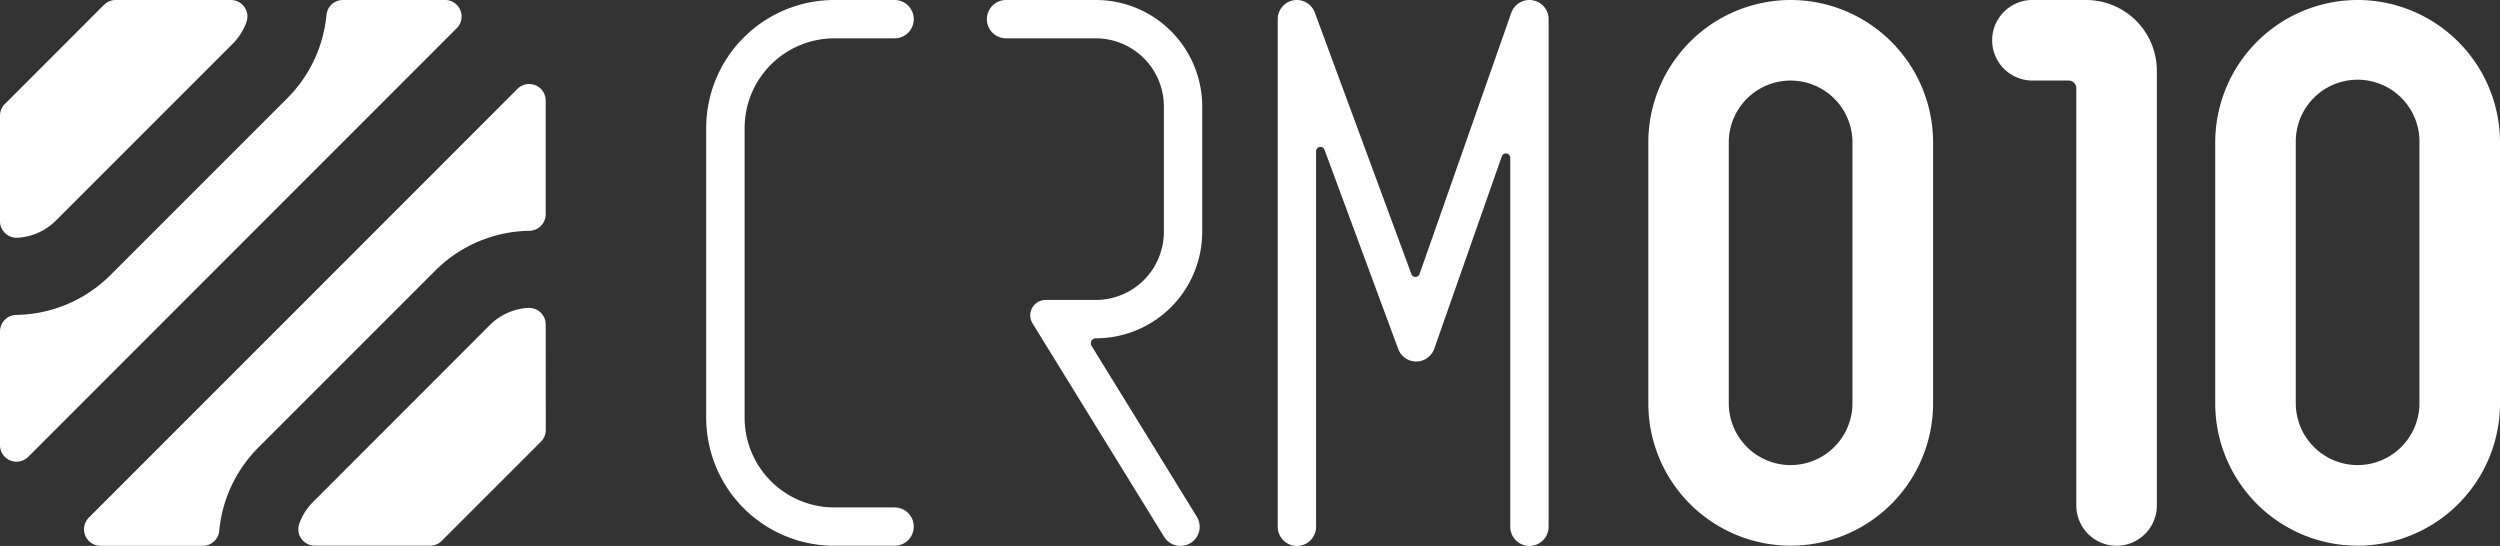 <svg id="Layer_1" data-name="Layer 1" xmlns="http://www.w3.org/2000/svg" viewBox="0 0 1101.94 240.63"><rect x="0" y="0" width="1101.94" height="240.63" fill="#333333" stroke="none"/><title>crm010_logo_web_white</title><path d="M240.53,143a7.29,7.29,0,0,0-7.3-7.28l-.46,0a26,26,0,0,0-16.89,7.59L138,221.24a25.92,25.92,0,0,0-6.06,9.51,7.28,7.28,0,0,0,6.84,9.78h50.77a7.28,7.28,0,0,0,5.15-2.13l43.73-43.73a7.28,7.28,0,0,0,2.13-5.15Z" style="fill:#fff"/><path d="M0,97.51a7.29,7.29,0,0,0,7.3,7.28l.46,0a26,26,0,0,0,16.89-7.59l77.9-77.9a25.93,25.93,0,0,0,6.06-9.51A7.28,7.28,0,0,0,101.78,0H51a7.28,7.28,0,0,0-5.15,2.13L2.13,45.86A7.28,7.28,0,0,0,0,51Z" style="fill:#fff"/><path d="M196.23,0H151.14a7.27,7.27,0,0,0-7.24,6.58,59.83,59.83,0,0,1-17.3,36.75l-77.9,77.9A59.91,59.91,0,0,1,7.23,138.8,7.31,7.31,0,0,0,0,146.08v50.15a7.28,7.28,0,0,0,12.42,5.15l188.95-189A7.28,7.28,0,0,0,196.23,0Z" style="fill:#fff"/><path d="M113.93,197.2l77.9-77.9a59.9,59.9,0,0,1,41.46-17.57,7.31,7.31,0,0,0,7.23-7.28V44.31a7.28,7.28,0,0,0-12.42-5.15l-188.94,189a7.28,7.28,0,0,0,5.15,12.42H89.39a7.27,7.27,0,0,0,7.24-6.58A59.83,59.83,0,0,1,113.93,197.2Z" style="fill:#fff"/><path d="M367.77,0h26.54a8.45,8.45,0,0,1,8.45,8.45h0a8.45,8.45,0,0,1-8.45,8.45H367.77a39.56,39.56,0,0,0-39.56,39.56V184.1a39.56,39.56,0,0,0,39.56,39.56h26.54a8.45,8.45,0,0,1,8.45,8.45h0a8.45,8.45,0,0,1-8.45,8.45H367.77a56.5,56.5,0,0,1-56.5-56.5h0V56.5A56.5,56.5,0,0,1,367.77,0Z" style="fill:#fff"/><path d="M481.13,152.45l46.39,75.28a8.45,8.45,0,0,1-7.2,12.89h0a8.45,8.45,0,0,1-7.2-4l-58-94.08a6.78,6.78,0,0,1,5.77-10.33H483a30,30,0,0,0,30-30V46.9a30,30,0,0,0-30-30H443.45A8.45,8.45,0,0,1,435,8.49h0A8.45,8.45,0,0,1,443.41,0H483a46.9,46.9,0,0,1,46.9,46.9h0v55.32a46.9,46.9,0,0,1-46.9,46.9h0a2.19,2.19,0,0,0-1.87,3.33Z" style="fill:#fff"/><path d="M625.71,120.77,666.14,5.65a8.45,8.45,0,0,1,8-5.65h0a8.45,8.45,0,0,1,8.45,8.45h0V232.18a8.45,8.45,0,0,1-8.45,8.45h0a8.45,8.45,0,0,1-8.45-8.45h0V69.44A1.92,1.92,0,0,0,662,68.8l-29.8,84.87a8.45,8.45,0,0,1-15.91.13L583.81,66a1.92,1.92,0,0,0-3.72.67V232.18a8.45,8.45,0,0,1-8.45,8.45h0a8.45,8.45,0,0,1-8.45-8.45h0V8.45A8.45,8.45,0,0,1,571.6,0h0a8.45,8.45,0,0,1,7.93,5.53L622.1,120.8a1.92,1.92,0,0,0,3.61,0Z" style="fill:#fff"/><path d="M789.3,0a62.83,62.83,0,0,0-62.76,62.76v115a62.76,62.76,0,1,0,125.52,0v-115A62.83,62.83,0,0,0,789.3,0Zm0,205A27.29,27.29,0,0,1,762,177.77v-115a27.26,27.26,0,1,1,54.52,0v115A27.29,27.29,0,0,1,789.3,205Z" style="fill:#fff"/><path d="M919.51,0H895.85a17.75,17.75,0,1,0,0,35.5h15.93a3.41,3.41,0,0,1,3.41,3.41V222.8a17.75,17.75,0,0,0,35.5,0V31.18A31.21,31.21,0,0,0,919.51,0Z" style="fill:#fff"/><path d="M1039.18,0a62.83,62.83,0,0,0-62.76,62.76v115a62.76,62.76,0,1,0,125.52,0v-115A62.83,62.83,0,0,0,1039.18,0Zm0,205a27.29,27.29,0,0,1-27.26-27.26v-115a27.26,27.26,0,0,1,54.51-1q0,.52,0,1v115A27.29,27.29,0,0,1,1039.18,205Z" style="fill:#fff"/></svg>